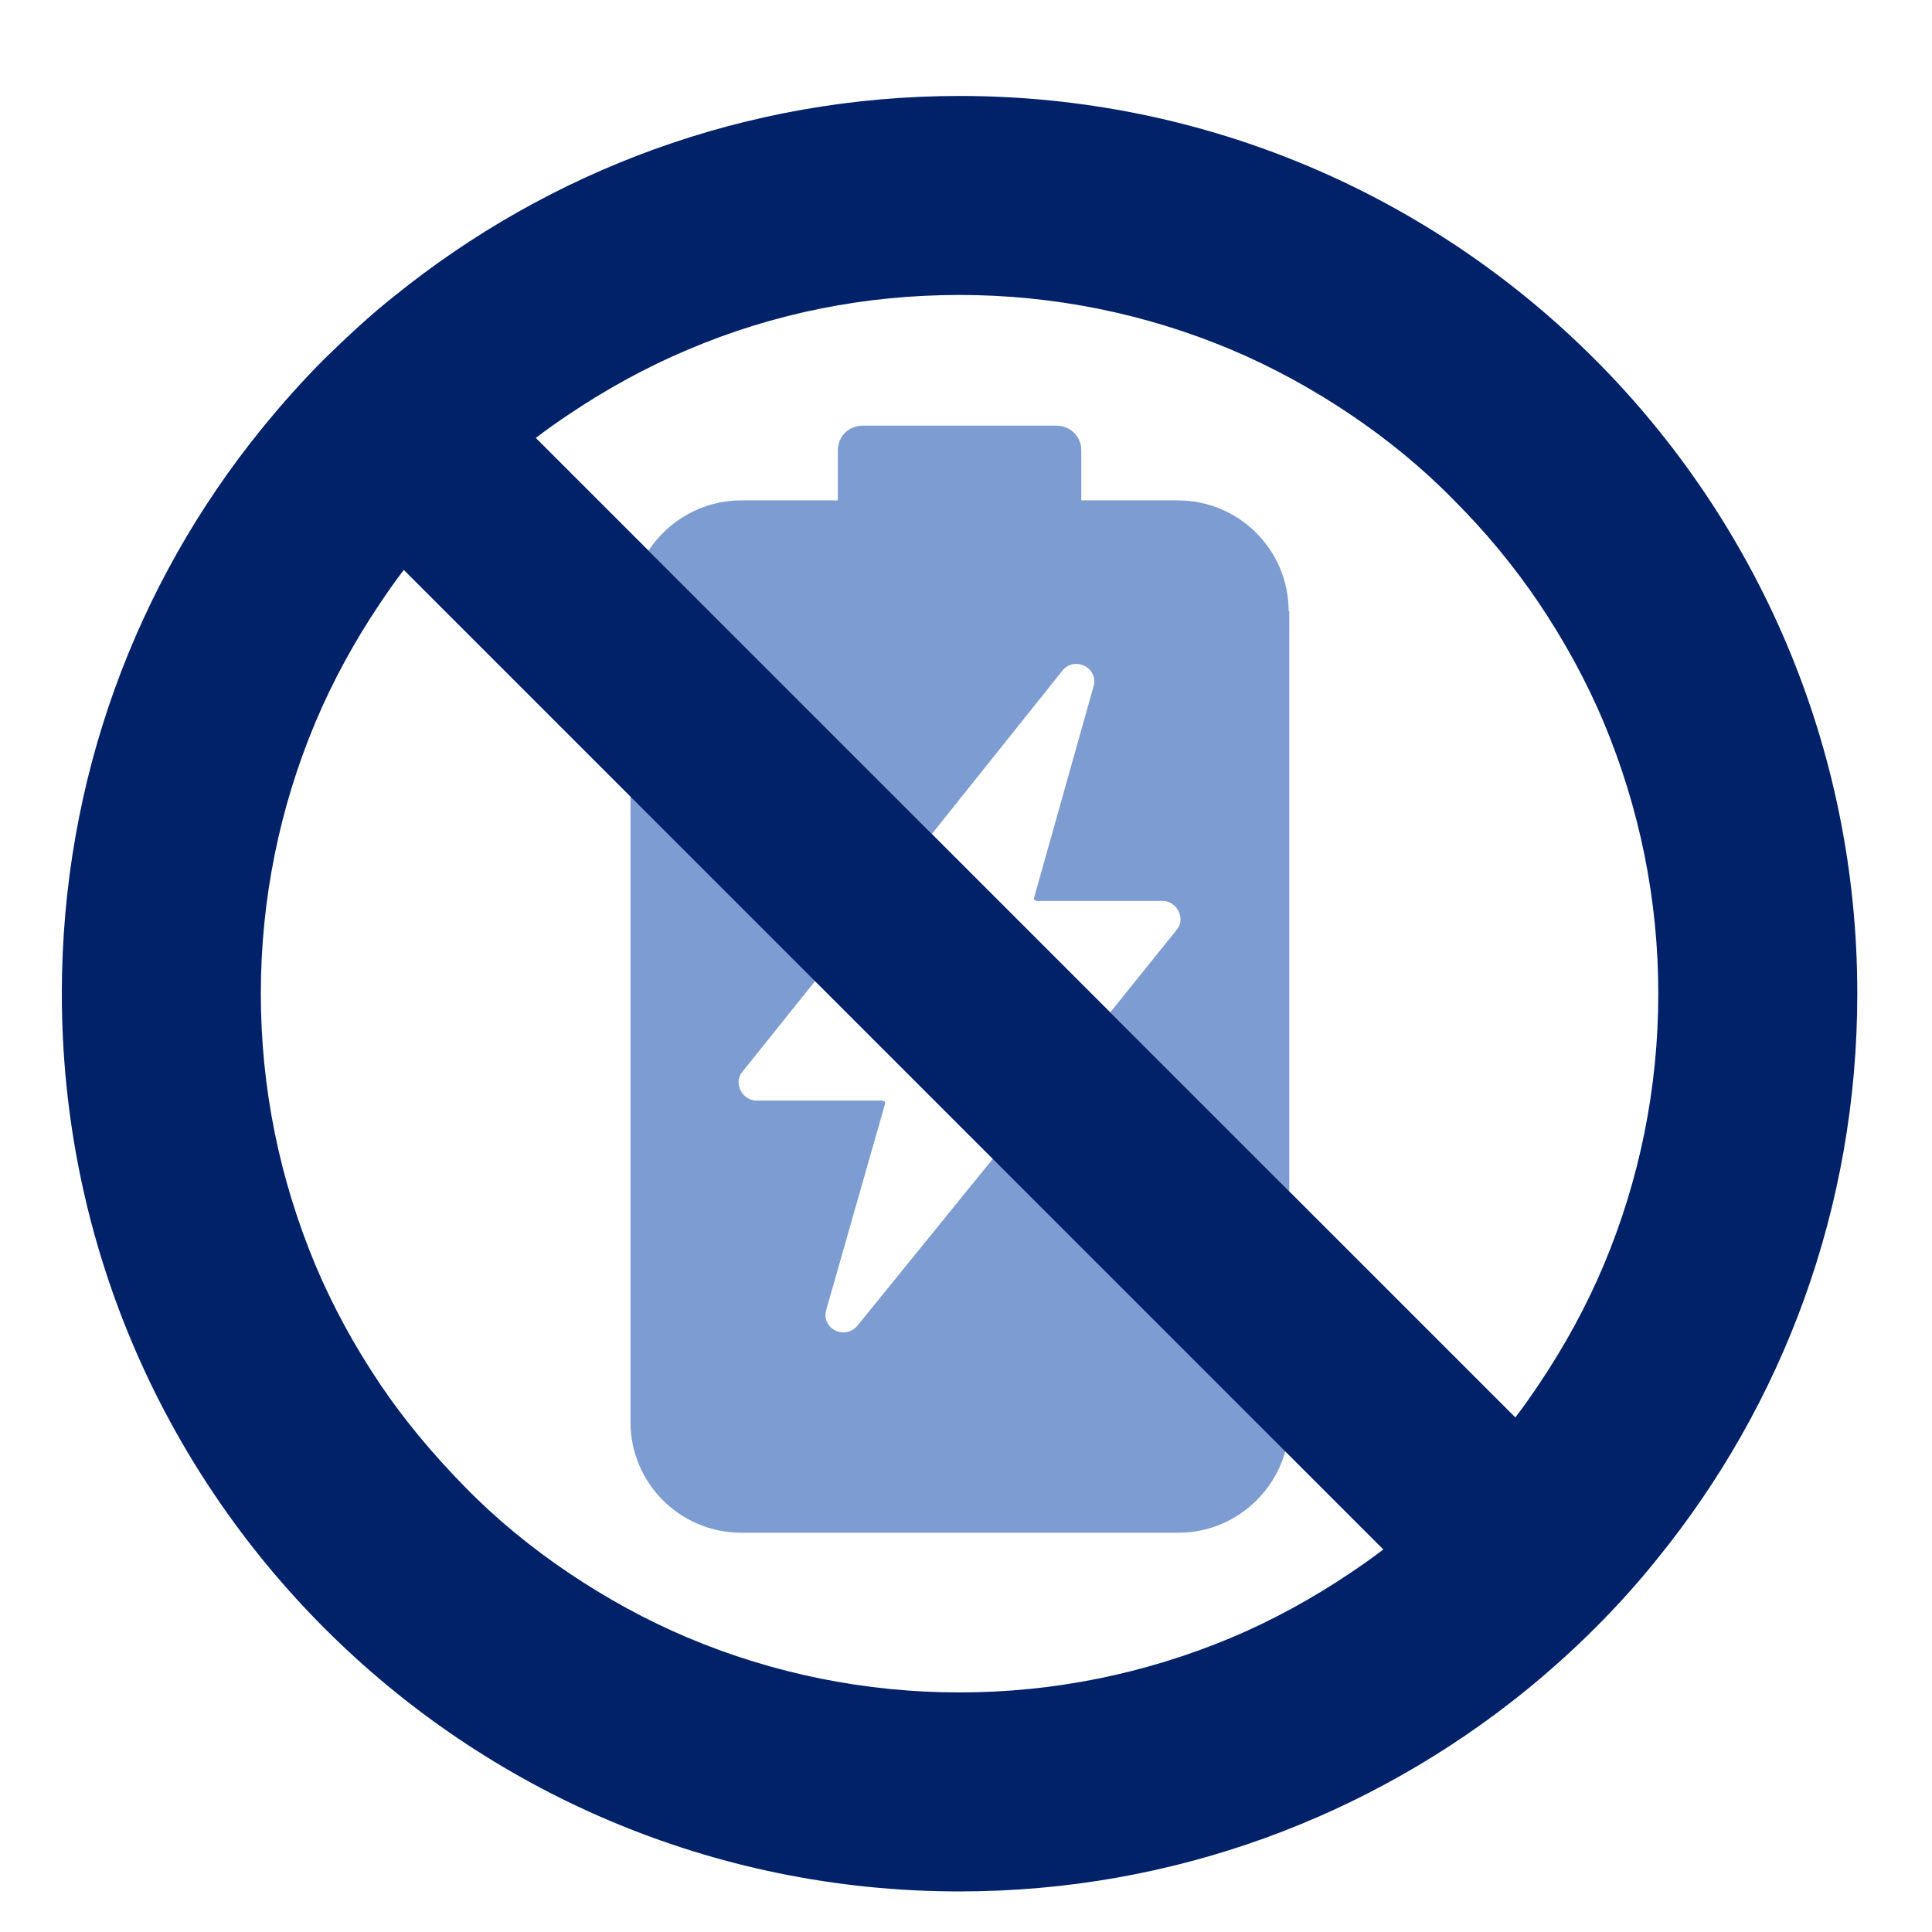 <svg id="Capa_1" xmlns="http://www.w3.org/2000/svg" viewBox="0 0 30 30"><path d="M20.02,9.49v9.01l-.26-.26-1.73-1.73-.79-.79,1.03-1.28c.07-.08.08-.19.03-.29-.05-.1-.14-.16-.25-.16h-1.95s-.04-.01-.04-.02c0,0-.01-.02,0-.04l.92-3.27c.04-.13-.02-.26-.14-.32-.12-.06-.26-.03-.34.07l-2.03,2.54-1.36-1.36-.15-.15-.54-.54-2.35-2.35c.31-.47.84-.78,1.44-.78h1.5v-.78c0-.21.17-.38.38-.38h3.02c.21,0,.38.17.38.38v.78h1.5c.95,0,1.72.77,1.72,1.72Z" style="fill:#7d9cd1;"></path><path d="M19.96,22.53c-.2.73-.87,1.27-1.66,1.27h-6.79c-.95,0-1.72-.77-1.72-1.72v-9.72l2.74,2.74.13.13-1.13,1.41c-.07.08-.08.19-.03.29.05.1.14.16.25.16h1.95s.04.01.04.02c0,0,.01.02,0,.04l-.91,3.19c-.04.13.02.26.14.32.04.02.09.03.13.03.08,0,.16-.04.21-.1l2.11-2.6.02.02,3.39,3.39.94.94.2.2Z" style="fill:#7d9cd1;"></path><path d="M14.9,1.49c-3.33,0-6.38,1.17-8.78,3.11-.38.3-.73.63-1.08.97-.34.34-.66.7-.97,1.08-1.95,2.4-3.11,5.45-3.11,8.78,0,7.7,6.24,13.94,13.94,13.94,3.33,0,6.38-1.17,8.78-3.11.75-.61,1.44-1.29,2.05-2.05,1.95-2.4,3.11-5.45,3.11-8.78,0-7.7-6.24-13.94-13.94-13.94ZM20.96,24.43c-.58.39-1.2.73-1.84,1-1.34.56-2.76.85-4.22.85s-2.89-.29-4.22-.85c-.64-.27-1.26-.61-1.84-1-.58-.39-1.12-.83-1.61-1.33s-.94-1.03-1.33-1.61c-.39-.58-.73-1.2-1-1.84-.56-1.34-.85-2.76-.85-4.22s.29-2.89.85-4.22c.27-.64.61-1.26,1-1.84.12-.18.24-.35.37-.52l3.51,3.51,2.74,2.74.13.13,2.77,2.77,3.39,3.39.94.94,1.73,1.73c-.17.13-.34.25-.52.37ZM24.9,19.65c-.27.64-.61,1.26-1,1.84-.12.18-.24.35-.37.52l-2.74-2.74-.43-.43-.34-.34-.26-.26-1.73-1.73-.79-.79-.2-.2-1.61-1.61-.68-.68-.28-.28-1.36-1.36-.15-.15-.54-.54-3.75-3.75-.35-.35c.17-.13.34-.25.52-.37.58-.39,1.2-.73,1.84-1,1.34-.57,2.76-.85,4.22-.85s2.89.29,4.22.85c.64.27,1.26.61,1.84,1,.58.39,1.12.83,1.61,1.33.49.49.94,1.03,1.33,1.61.39.58.73,1.2,1,1.84.56,1.34.85,2.76.85,4.22s-.29,2.89-.85,4.22Z" style="fill:#012169;"></path></svg>